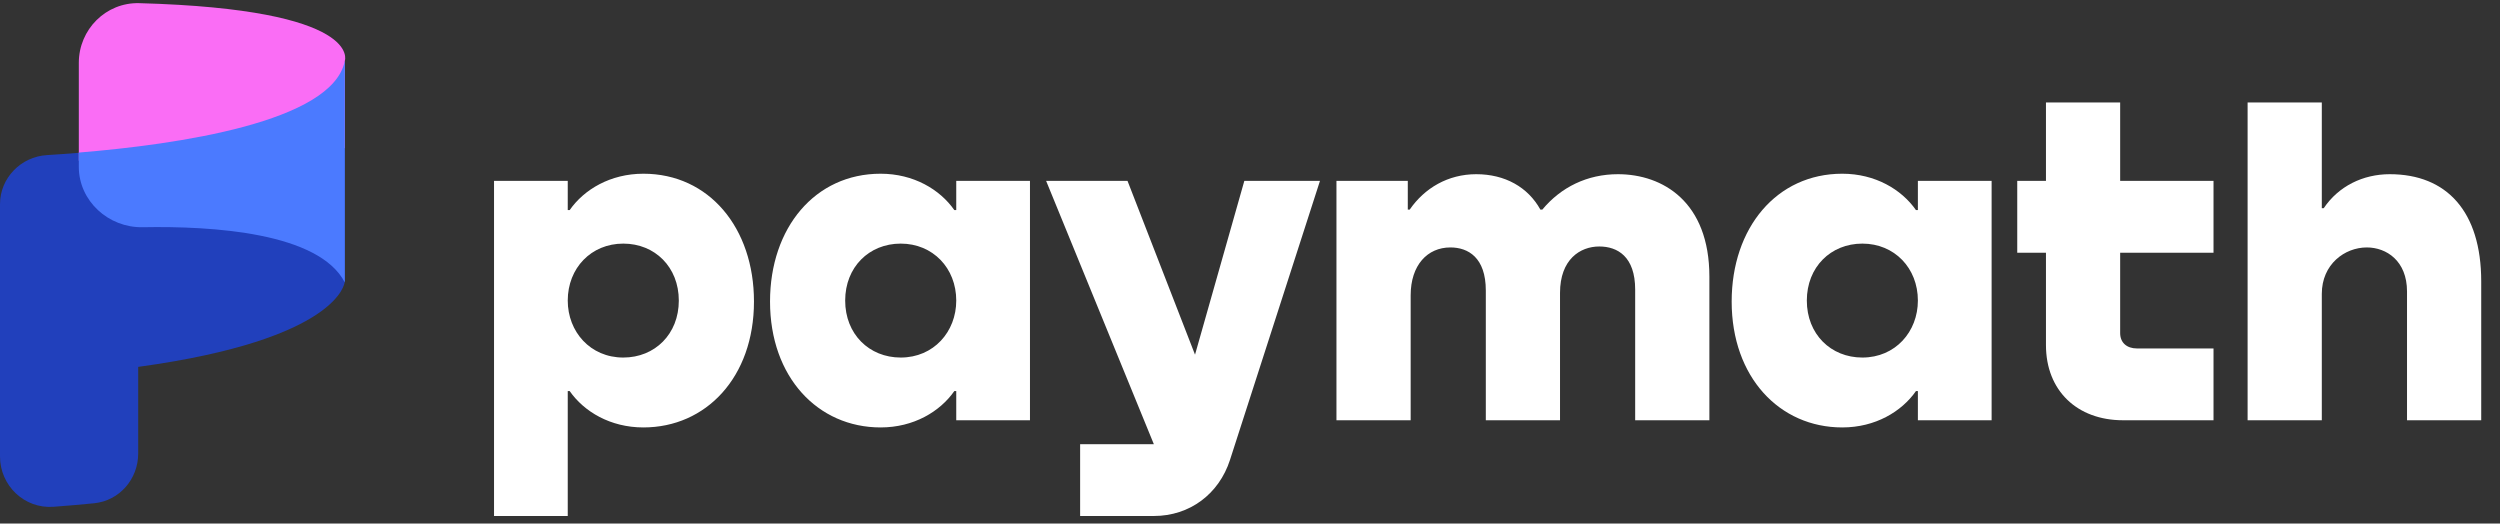 <svg width="234" height="49" viewBox="0 0 234 49" fill="none" xmlns="http://www.w3.org/2000/svg">
<rect x="0" y="0" width="234" height="49" fill="#333333" stroke="none"/>
<path d="M7.377 14.302C6.292 14.391 5.283 14.463 4.38 14.519C1.948 14.671 -0 16.67 -0 19.107V26.991V35.466V42.722C-0 45.452 2.282 47.636 5.004 47.435C6.339 47.336 7.607 47.226 8.813 47.105C11.182 46.865 12.934 44.84 12.934 42.459V34.34C31.766 31.758 32.252 26.44 32.252 26.44V5.695C31.16 11.433 16.55 13.529 7.377 14.302Z" fill="#2140BC"/>
<path d="M13.03 0.296C9.913 0.211 7.377 2.761 7.377 5.879V15.042L32.276 13.862V5.696C32.276 5.696 34.037 0.872 13.03 0.296Z" fill="#FA6DF5"/>
<path d="M32.276 5.695V26.44C29.859 21.769 19.922 21.144 13.355 21.268C10.158 21.329 7.377 18.815 7.377 15.616V14.28C16.55 13.529 31.16 11.433 32.276 5.695Z" fill="#4B7AFF"/>
<g clip-path="url(#clip0_7981_28537)">
<path d="M60.221 16.26C66.36 16.26 70.572 21.323 70.572 28.224C70.572 35.303 66.091 40.008 60.221 40.008C57.129 40.008 54.665 38.529 53.321 36.603H53.141V48.297H46.241V16.932H53.141V19.665H53.321C54.665 17.738 57.129 16.26 60.221 16.26ZM58.339 33.466C61.297 33.466 63.537 31.27 63.537 28.134C63.537 24.997 61.297 22.802 58.339 22.802C55.337 22.802 53.141 25.087 53.141 28.134C53.141 31.046 55.247 33.466 58.339 33.466Z" fill="white"/>
<path d="M89.505 19.665V16.932H96.405V39.336H89.505V36.603H89.326C87.981 38.529 85.517 40.008 82.425 40.008C76.555 40.008 72.075 35.303 72.075 28.224C72.075 21.323 76.286 16.26 82.425 16.26C85.517 16.26 87.981 17.738 89.326 19.665H89.505ZM84.307 33.466C87.399 33.466 89.505 31.046 89.505 28.134C89.505 25.087 87.309 22.802 84.307 22.802C81.35 22.802 79.109 24.997 79.109 28.134C79.109 31.27 81.35 33.466 84.307 33.466Z" fill="white"/>
<path d="M111.854 33.197L116.469 16.932H123.549L115.125 43.055C114.094 46.236 111.361 48.297 108 48.297H101.1V41.576H108L97.918 16.932H105.536L111.854 33.197Z" fill="white"/>
<path d="M151.439 16.305C155.651 16.305 159.998 18.904 159.998 25.893V39.336H153.052V27.103C153.052 24.012 151.395 23.071 149.692 23.071C147.9 23.071 146.018 24.28 146.018 27.417V39.336H139.072V27.193C139.072 24.101 137.415 23.16 135.757 23.16C133.606 23.16 132.038 24.818 132.038 27.641V39.336H125.092V16.932H131.769V19.62H131.948C133.337 17.604 135.533 16.305 138.176 16.305C140.865 16.305 143.016 17.515 144.181 19.62H144.36C146.107 17.515 148.572 16.305 151.439 16.305Z" fill="white"/>
<path d="M179.514 19.665V16.932H186.415V39.336H179.514V36.603H179.335C177.991 38.529 175.526 40.008 172.435 40.008C166.565 40.008 162.084 35.303 162.084 28.224C162.084 21.323 166.296 16.26 172.435 16.26C175.526 16.26 177.991 17.738 179.335 19.665H179.514ZM174.317 33.466C177.408 33.466 179.514 31.046 179.514 28.134C179.514 25.087 177.319 22.802 174.317 22.802C171.359 22.802 169.119 24.997 169.119 28.134C169.119 31.27 171.359 33.466 174.317 33.466Z" fill="white"/>
<path d="M207.185 16.932V23.653H198.447V31.181C198.447 32.077 199.075 32.615 200.016 32.615H207.185V39.336H198.716C194.415 39.336 191.502 36.558 191.502 32.301V23.653H188.814V16.932H191.502V9.315H198.447V16.932H207.185Z" fill="white"/>
<path d="M223.684 16.305C229.016 16.305 232.242 19.8 232.242 26.342V39.336H225.297V27.283C225.297 24.415 223.37 23.16 221.533 23.16C219.472 23.16 217.321 24.729 217.321 27.507V39.336H210.376V7.074H217.321V19.486H217.501C218.89 17.425 221.175 16.305 223.684 16.305Z" fill="white"/>
</g>
<defs>
<clipPath id="clip0_7981_28537">
<rect width="188.193" height="38.647" fill="white" transform="translate(44.992 9.592)"/>
</clipPath>
</defs>
</svg>
